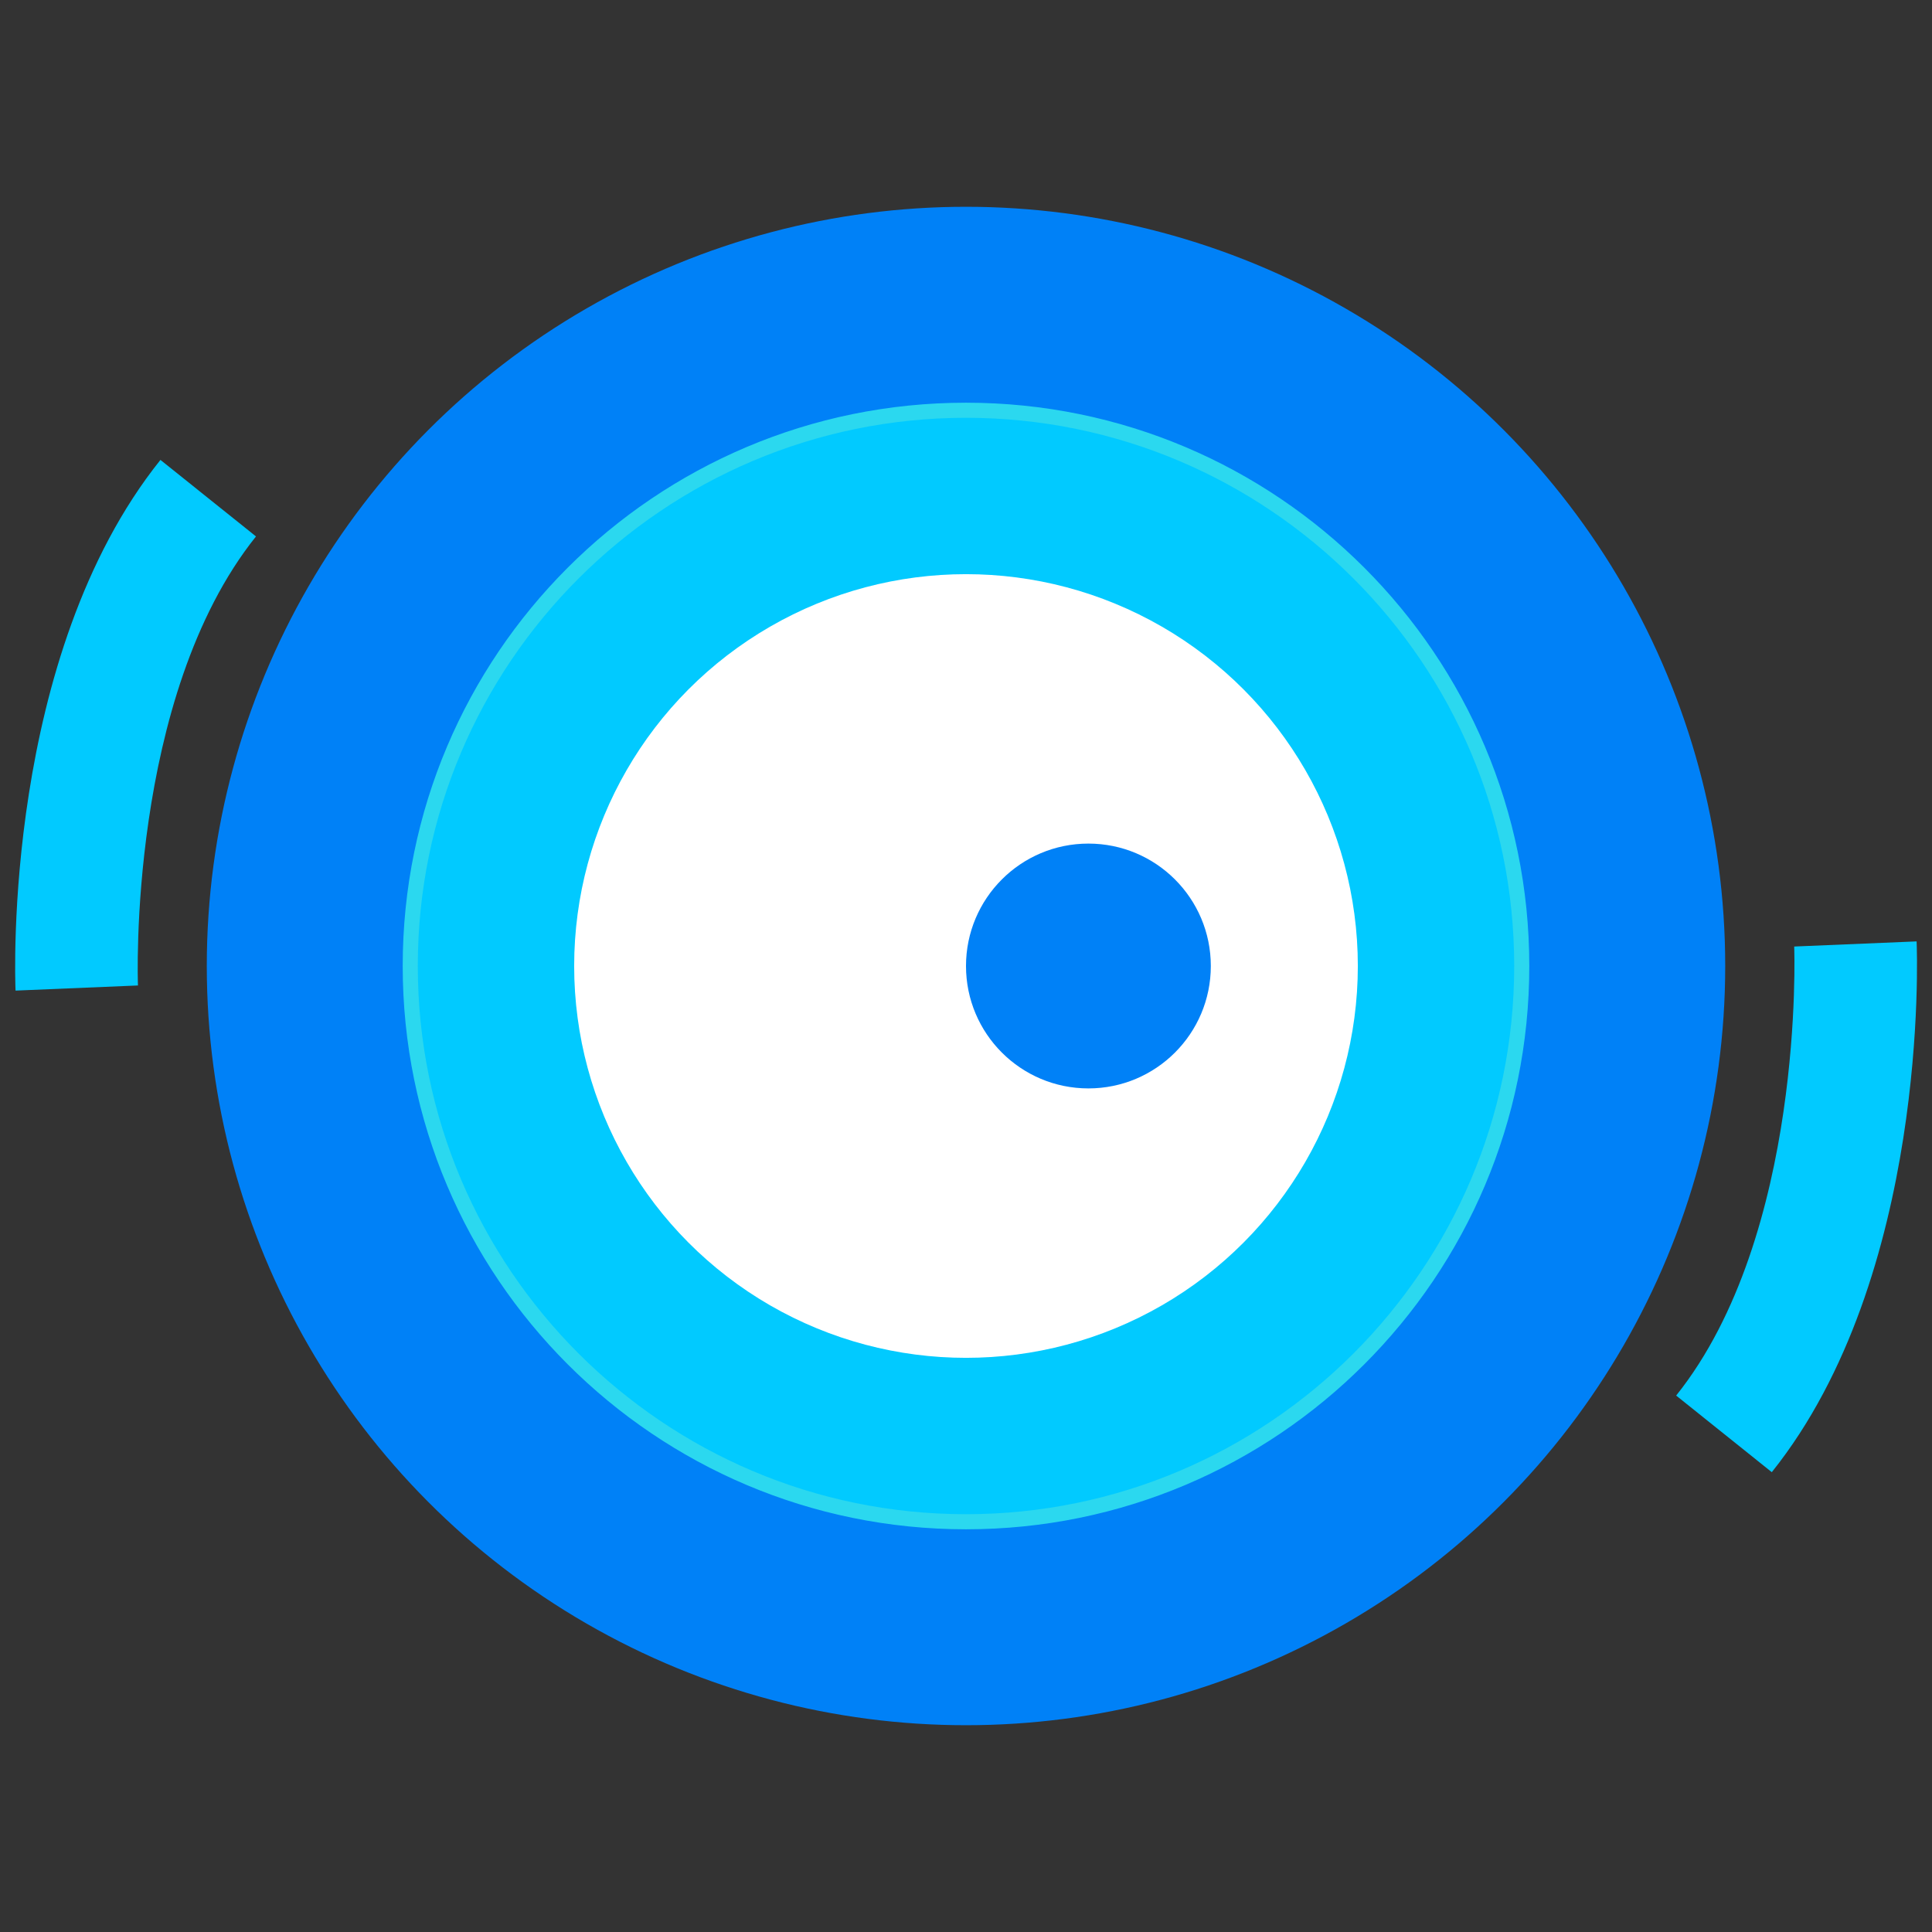 <?xml version="1.0" encoding="UTF-8"?>
<svg id="_图层_2" data-name="图层 2" xmlns="http://www.w3.org/2000/svg" viewBox="0 0 128 128">
  <rect x="0" y="0" width="128" height="128" fill="#333333" stroke="none"/>
  <defs>
    <style>
      .cls-1 {
        fill: #fff;
      }

      .cls-2 {
        fill: #0081f7;
      }

      .cls-3 {
        fill: #01caff;
      }

      .cls-4 {
        fill: #2bd8ef;
      }
    </style>
  </defs>
  <g id="_腾讯扣叮" data-name="腾讯扣叮">
    <circle class="cls-2" cx="64" cy="64" r="50.3"/>
    <g>
      <path class="cls-3" d="M64,100.82c-20.3,0-36.82-16.52-36.82-36.82s16.52-36.82,36.82-36.82,36.82,16.52,36.82,36.82-16.52,36.82-36.82,36.82Z"/>
      <path class="cls-4" d="M64,27.68c20.03,0,36.32,16.29,36.32,36.32s-16.29,36.32-36.32,36.32-36.32-16.29-36.32-36.32,16.29-36.32,36.32-36.32M64,26.68c-20.61,0-37.32,16.71-37.32,37.32s16.71,37.32,37.32,37.32,37.32-16.71,37.32-37.32-16.71-37.32-37.32-37.32h0Z"/>
    </g>
    <circle class="cls-1" cx="64" cy="64" r="25.96"/>
    <g>
      <path class="cls-3" d="M117.38,97.53l-6.33-5.07c8.52-10.65,7.83-29.56,7.82-29.75l8.11-.34c.04.9.8,22.17-9.59,35.16Z"/>
      <path class="cls-3" d="M1.03,65.63c-.04-.9-.8-22.17,9.6-35.16l6.33,5.07c-8.52,10.65-7.83,29.56-7.82,29.75l-8.11.34Z"/>
    </g>
    <circle class="cls-2" cx="72.11" cy="64" r="8.11"/>
  </g>
</svg>